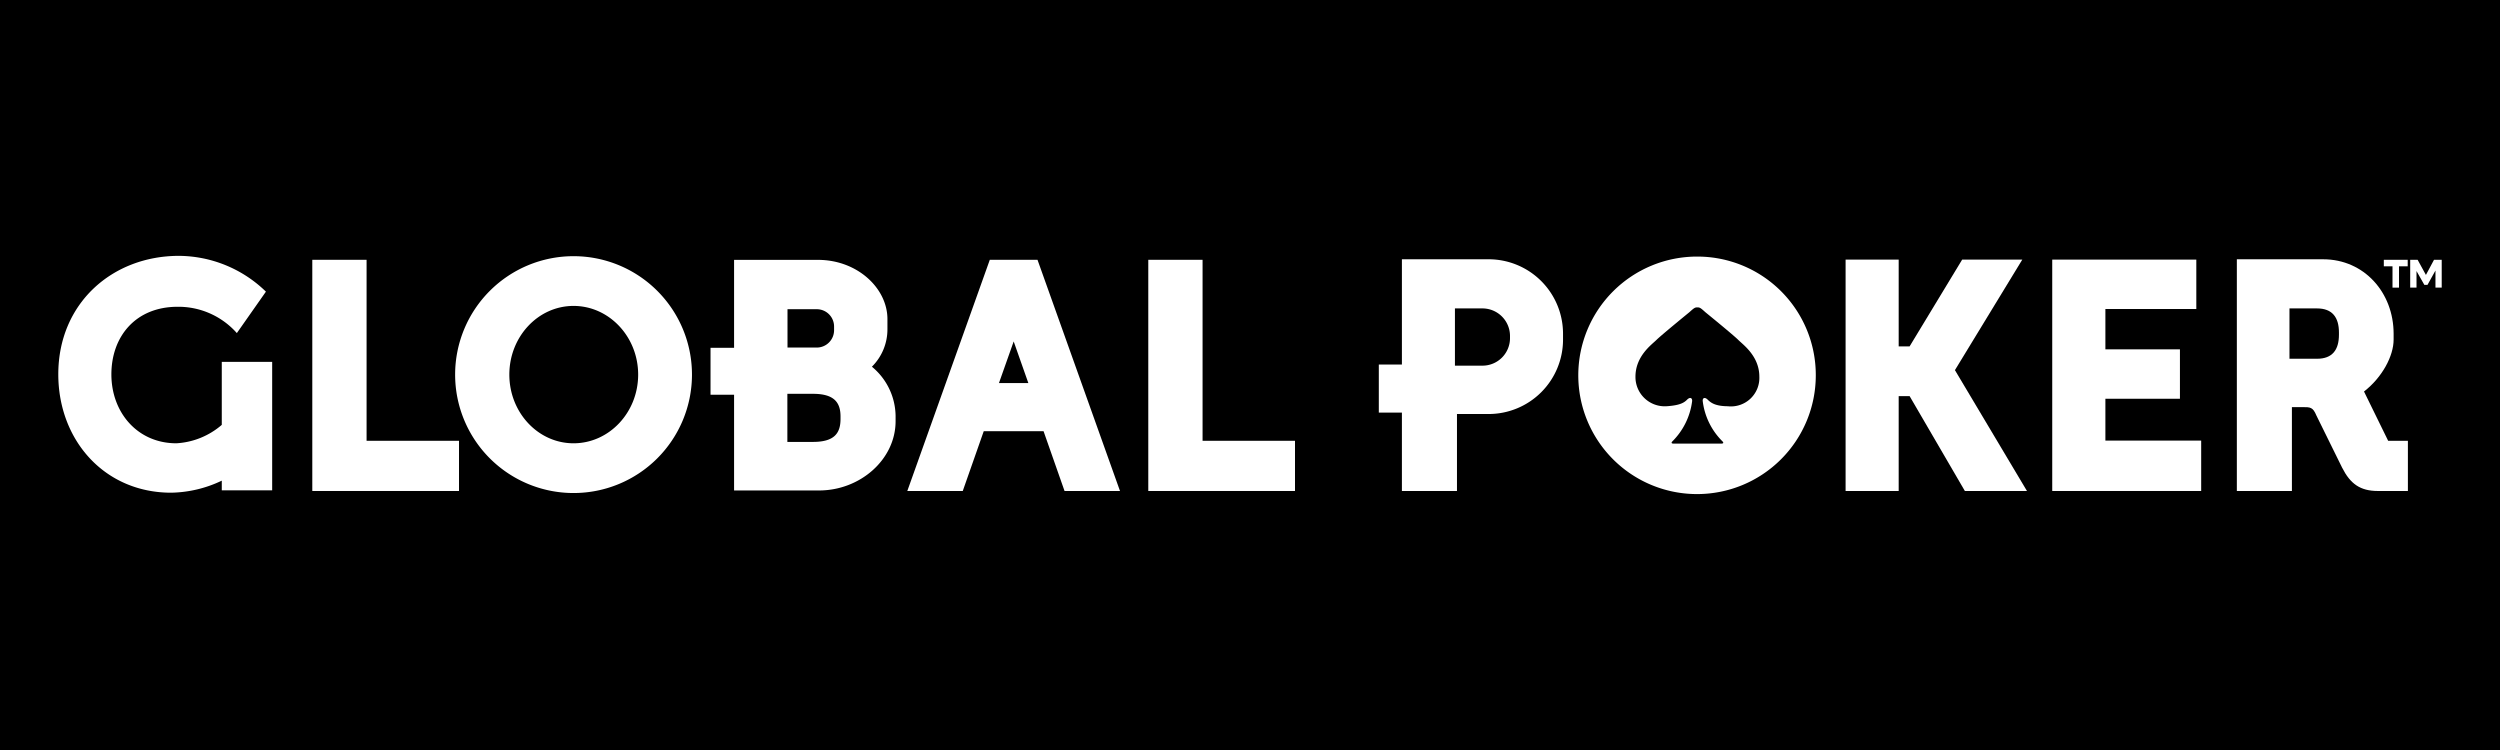 <?xml version="1.0" encoding="UTF-8"?> <svg xmlns="http://www.w3.org/2000/svg" viewBox="0 0 380 114"><defs><style>.cls-1{fill:#fff;}</style></defs><g id="Layer_2" data-name="Layer 2"><g id="Layer_1-2" data-name="Layer 1"><rect width="380" height="114"></rect><polygon class="cls-1" points="55.72 67 55.72 39.49 47.47 39.49 47.47 74.63 54.52 74.63 55.72 74.63 69.77 74.63 69.77 67 55.72 67"></polygon><polygon class="cls-1" points="182.79 67 182.79 39.49 174.54 39.49 174.54 74.63 181.6 74.63 182.79 74.63 196.84 74.63 196.84 67 182.79 67"></polygon><path class="cls-1" d="M87.18,38.94a18,18,0,1,0,18,18.05A18,18,0,0,0,87.18,38.94Zm0,28.44c-5.39,0-9.76-4.68-9.76-10.44S81.79,46.5,87.18,46.5,97,51.17,97,56.94,92.58,67.38,87.18,67.38Z"></path><path class="cls-1" d="M33.71,55v9.58a11.55,11.55,0,0,1-6.9,2.8c-5.92,0-9.88-4.69-9.88-10.47S20.63,46.63,27,46.63a11.86,11.86,0,0,1,9,4l4.42-6.3A19.12,19.12,0,0,0,27.2,38.89c-10.13,0-18.34,7.21-18.34,18,0,10,7,18,17.16,18a18.51,18.51,0,0,0,7.69-1.83v1.47h7.66V55Z"></path><polygon class="cls-1" points="320.02 66.97 320.02 60.61 331.35 60.61 331.35 53.1 320.02 53.1 320.02 46.97 333.84 46.97 333.84 39.46 311.94 39.46 311.94 44.1 311.94 46.97 311.94 53.1 311.94 60.61 311.94 66.97 311.94 68.57 311.94 74.63 334.58 74.63 334.58 66.97 320.02 66.97"></polygon><polygon class="cls-1" points="297.15 56.26 307.39 39.46 298.25 39.46 290.26 52.65 288.6 52.65 288.6 39.46 280.53 39.46 280.53 74.63 288.6 74.63 288.6 60.21 290.26 60.21 298.66 74.63 308.1 74.63 297.15 56.26"></polygon><polygon class="cls-1" points="365.97 39.49 362.34 39.49 362.34 40.48 363.66 40.48 363.66 43.72 364.65 43.72 364.65 40.48 365.97 40.48 365.97 39.49"></polygon><polygon class="cls-1" points="371.14 39.49 371.14 43.72 370.19 43.72 370.19 41.12 368.98 43.3 368.5 43.3 367.31 41.2 367.31 43.72 366.35 43.72 366.35 39.49 367.48 39.49 368.74 41.79 369.97 39.49 371.14 39.49"></polygon><path class="cls-1" d="M150.45,39.49,137.91,74.63h8.43l3.19-9.09h9.09l3.19,9.09h8.43L157.7,39.49Zm1.39,18.74,2.24-6.33,2.23,6.33Z"></path><path class="cls-1" d="M213.09,74.63h8.37V62.93h4.81a11.31,11.31,0,0,0,11.31-11.31v-.89a11.31,11.31,0,0,0-11.31-11.32H213.09v16h-3.51v7.31h3.51Zm16.43-23.24a4.18,4.18,0,0,1-4.19,4.19h-4.18v-8.7h4.18a4.19,4.19,0,0,1,4.19,4.19Z"></path><path class="cls-1" d="M363,67l-3.67-7.49c2.77-2.15,4.5-5.4,4.5-7.89v-.89c0-6.25-4.47-11.32-10.72-11.32H340V74.63h8.37V61.88l1.59,0h0c1.22,0,1.6,0,2.13,1.27L356,71.08c1.24,2.46,2.75,3.55,5.44,3.55H366V67ZM348,54.53V46.88h4.19c2.31,0,3.33,1.35,3.33,3.66v.33c0,2.31-1,3.66-3.33,3.66Z"></path><path class="cls-1" d="M132.53,55.74A8,8,0,0,0,134.89,50V48.5c0-4.68-4.56-9-10.56-9H111.58V52.87H108V60h3.58V74.55H124.5c6.25,0,11.63-4.71,11.63-10.53V63.2A9.85,9.85,0,0,0,132.53,55.74ZM124.15,47a2.63,2.63,0,0,1,2.63,2.63v.56a2.64,2.64,0,0,1-2.63,2.64H119.7V47Zm3.61,16.66c0,2.15-.89,3.51-4.19,3.51h-3.89V59.86h3.89c3.21,0,4.19,1.3,4.19,3.45Z"></path><path class="cls-1" d="M258,39a18.05,18.05,0,1,0,18,18.05A18,18,0,0,0,258,39Zm4.71,22.75c-2,0-2.67-.54-3.14-1s-.82-.25-.75.26a10.36,10.36,0,0,0,3,6.08c.22.23.11.34-.2.34H254.4c-.31,0-.42-.11-.2-.34a10.47,10.47,0,0,0,3-6.08c.06-.51-.29-.73-.76-.26s-1.11.87-3.14,1a4.45,4.45,0,0,1-4.71-4.49c0-3.15,2.48-4.88,3.19-5.59s5-4.21,5-4.21c.71-.64.84-.74,1.22-.74s.51.1,1.22.74c0,0,4.3,3.5,5,4.21s3.2,2.44,3.2,5.59A4.33,4.33,0,0,1,262.71,61.76Z"></path></g></g></svg> 